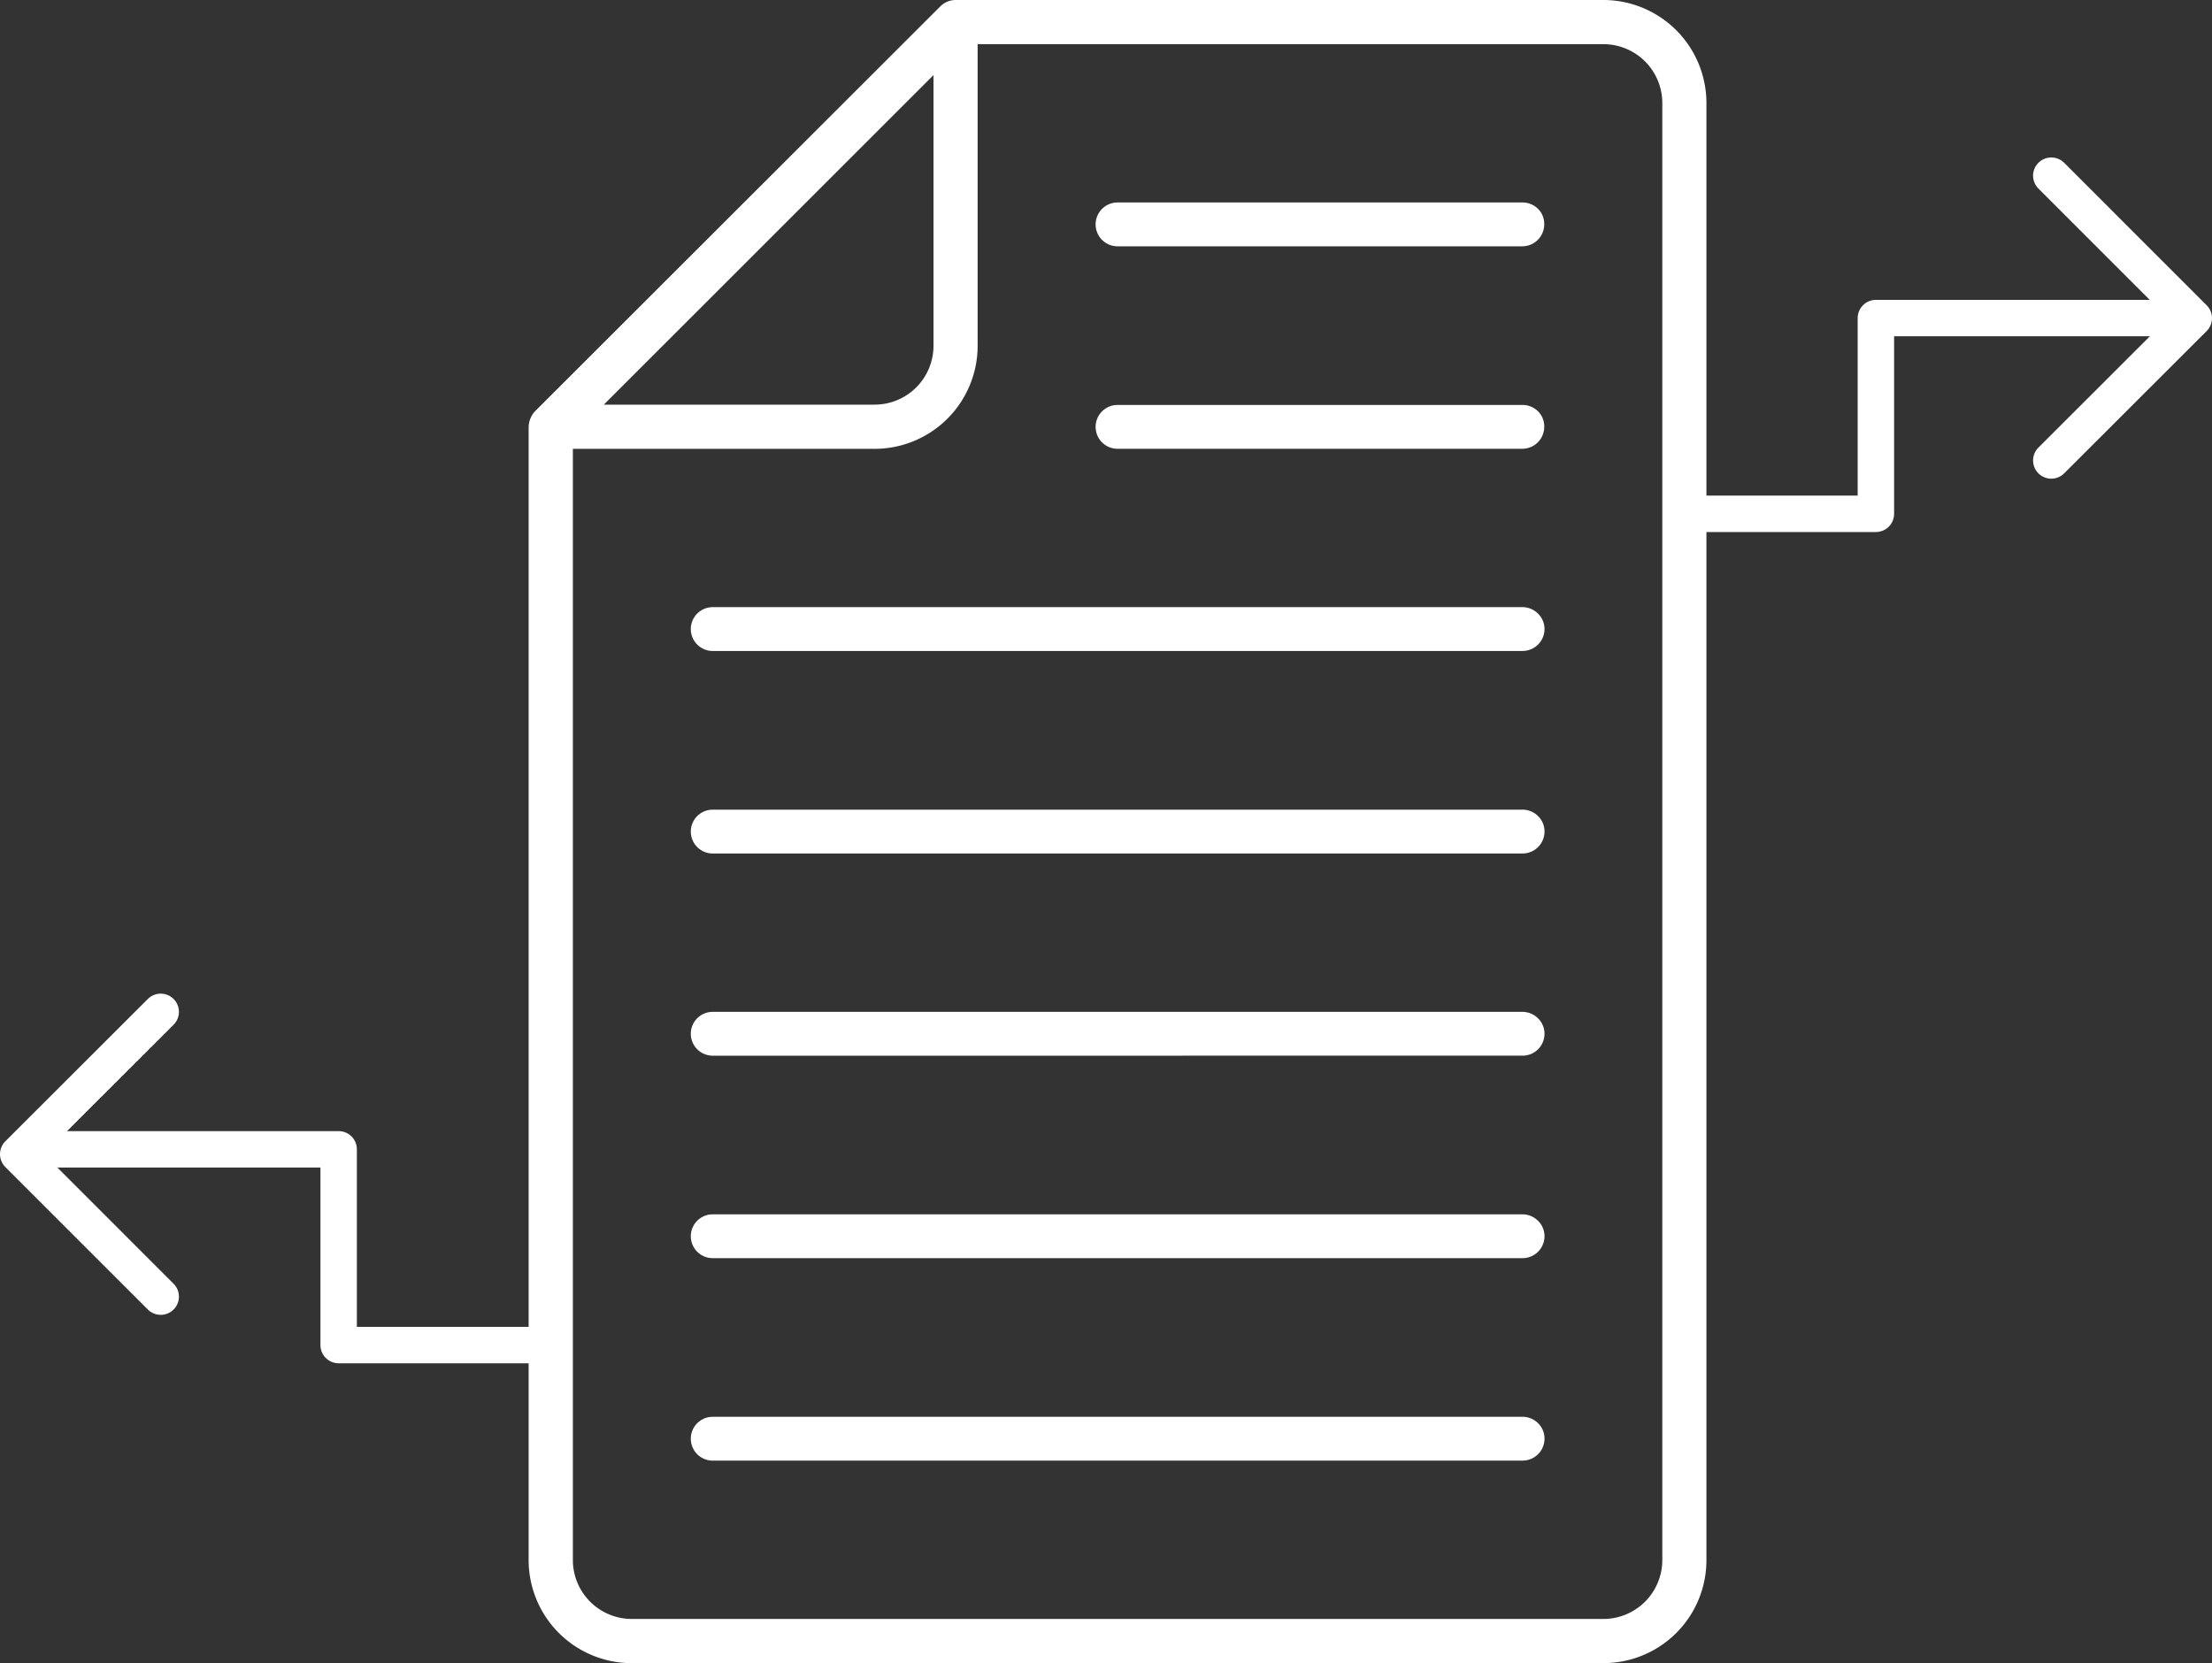 <svg xmlns="http://www.w3.org/2000/svg" xmlns:xlink="http://www.w3.org/1999/xlink" width="95.821" height="72.064" viewBox="0 0 95.821 72.064">
  <rect x="0" y="0" width="95.821" height="72.064" fill="#333333" stroke="none"/>
  <defs>
    <clipPath id="clip-path">
      <rect id="Rectangle_4711" data-name="Rectangle 4711" width="95.821" height="72.064" transform="translate(0 0)" fill="none"/>
    </clipPath>
  </defs>
  <g id="Group_39742" data-name="Group 39742" transform="translate(0 0)">
    <g id="Group_39678" data-name="Group 39678" clip-path="url(#clip-path)">
      <path id="Path_39361" data-name="Path 39361" d="M27.365,72.064A4.467,4.467,0,0,1,22.9,67.6V18.5a1.056,1.056,0,0,1,.264-.668L40.73.28A.943.943,0,0,1,41.377,0H69.459A4.467,4.467,0,0,1,73.92,4.463V67.6a4.459,4.459,0,0,1-4.46,4.462ZM24.816,67.6a2.554,2.554,0,0,0,2.551,2.549H69.459a2.553,2.553,0,0,0,2.55-2.55V4.463a2.552,2.552,0,0,0-2.55-2.549H42.35V14.987a4.466,4.466,0,0,1-4.461,4.461H24.816Zm1.341-50.067H37.888a2.552,2.552,0,0,0,2.55-2.55V3.254Z" fill="#fff"/>
      <path id="Path_39362" data-name="Path 39362" d="M48.411,10.673a.95.95,0,0,1,0-1.9H65.945a.956.956,0,0,1,.687.283.91.91,0,0,1,.262.655.952.952,0,0,1-.949.961Z" fill="#fff"/>
      <path id="Path_39363" data-name="Path 39363" d="M48.411,19.446a.949.949,0,0,1,0-1.9H65.945a.956.956,0,0,1,.687.283.91.91,0,0,1,.262.655.952.952,0,0,1-.949.961Z" fill="#fff"/>
      <path id="Path_39364" data-name="Path 39364" d="M30.875,28.207a.95.95,0,1,1,0-1.9H65.944a.962.962,0,0,1,.684.284.931.931,0,0,1,.278.664.951.951,0,0,1-.949.951Z" fill="#fff"/>
      <path id="Path_39365" data-name="Path 39365" d="M30.875,36.982a.949.949,0,1,1,0-1.9H65.944a.963.963,0,0,1,.688.282.935.935,0,0,1,.274.666.951.951,0,0,1-.949.951Z" fill="#fff"/>
      <path id="Path_39366" data-name="Path 39366" d="M30.875,45.743a.949.949,0,1,1,0-1.9H65.944a.962.962,0,0,1,.684.284.931.931,0,0,1,.278.664.951.951,0,0,1-.949.951Z" fill="#fff"/>
      <path id="Path_39367" data-name="Path 39367" d="M30.875,54.516a.949.949,0,1,1,0-1.9H65.944a.962.962,0,0,1,.684.284.931.931,0,0,1,.278.664.951.951,0,0,1-.949.951Z" fill="#fff"/>
      <path id="Path_39368" data-name="Path 39368" d="M30.875,63.289a.95.95,0,1,1,0-1.9H65.944a.966.966,0,0,1,.688.282.937.937,0,0,1,.274.666.951.951,0,0,1-.949.951Z" fill="#fff"/>
      <path id="Path_39369" data-name="Path 39369" d="M88.859,19.952l6.173-6.166L88.859,7.612" fill="none" stroke="#fff" stroke-linecap="round" stroke-linejoin="round" stroke-width="1.578"/>
      <path id="Path_39370" data-name="Path 39370" d="M73.028,22.263h8.233V13.782H94.6" fill="none" stroke="#fff" stroke-linecap="round" stroke-linejoin="round" stroke-width="1.578"/>
      <path id="Path_39371" data-name="Path 39371" d="M22.9,58.282H14.67V49.8H1.331" fill="none" stroke="#fff" stroke-linecap="round" stroke-linejoin="round" stroke-width="1.578"/>
      <path id="Path_39372" data-name="Path 39372" d="M6.962,43.843.789,50.009l6.173,6.174" fill="none" stroke="#fff" stroke-linecap="round" stroke-linejoin="round" stroke-width="1.578"/>
    </g>
  </g>
</svg>
